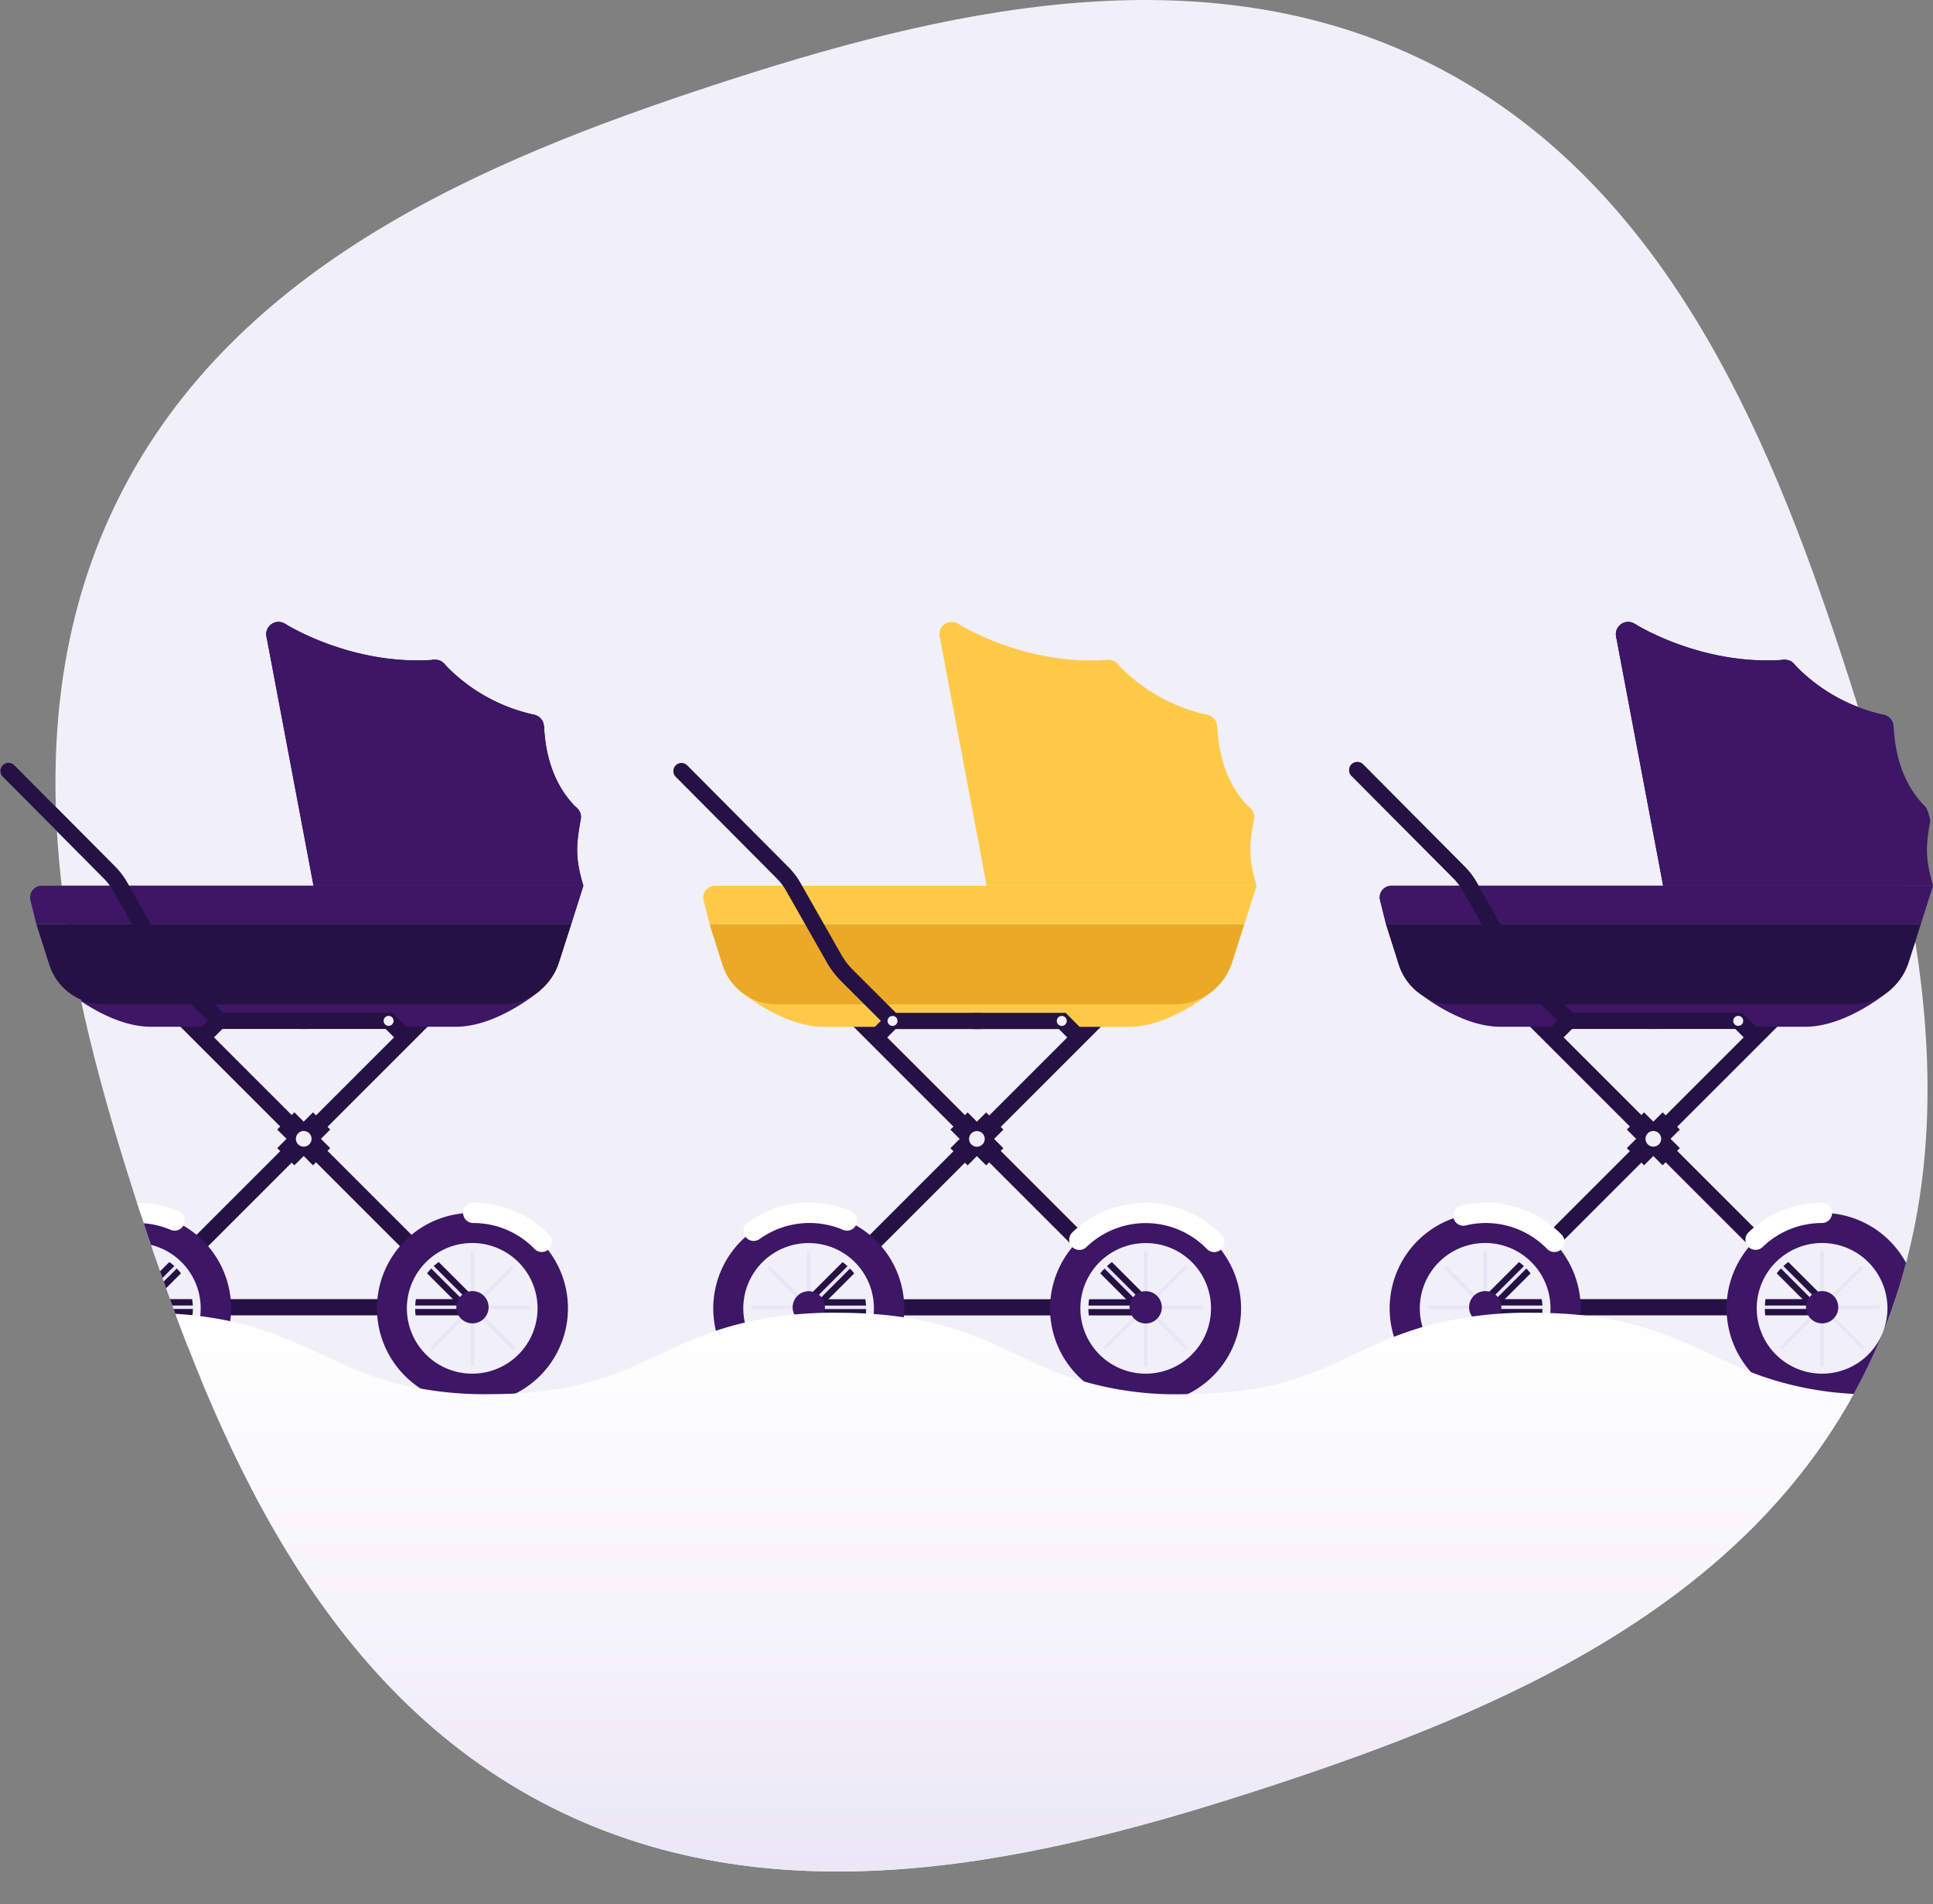 <svg xmlns="http://www.w3.org/2000/svg" xmlns:xlink="http://www.w3.org/1999/xlink" viewBox="0 0 475.05 468.1"><rect x="0" y="0" width="475.05" height="468.1" fill="#808080" stroke="none"/><defs><style>.cls-1,.cls-9{fill:none;}.cls-2{clip-path:url(#clip-path);}.cls-3{fill:#f1eff7;}.cls-4{fill:#261145;}.cls-5{fill:#ffc948;}.cls-6{fill:#eaa926;}.cls-7{fill:#3d1666;}.cls-8{fill:#e9e5f6;}.cls-9{stroke:#fff;stroke-linecap:round;stroke-miterlimit:10;stroke-width:5px;}.cls-10{fill:url(#linear-gradient);}</style><clipPath id="clip-path"><path class="cls-1" d="M457.88,338.26C429.24,394.94,368.29,420.65,312.37,439s-120.23,33.85-176.92,5.21S53.06,354.65,34.68,298.74.83,178.5,29.46,121.82,119.06,39.43,175,21.05,295.2-12.81,351.89,15.83s82.39,89.59,100.77,145.51S486.52,281.57,457.88,338.26Z"/></clipPath><linearGradient id="linear-gradient" x1="248.65" y1="322.69" x2="248.65" y2="468.1" gradientUnits="userSpaceOnUse"><stop offset="0" stop-color="#fff"/><stop offset="0.5" stop-color="#f6f4fb"/><stop offset="1" stop-color="#e9e5f6"/></linearGradient></defs><title>norway-img</title><g id="Layer_2" data-name="Layer 2"><g id="Layer_1-2" data-name="Layer 1"><g class="cls-2"><path class="cls-3" d="M457.88,338.26C429.24,394.94,368.29,420.65,312.37,439s-120.23,33.85-176.92,5.21S53.06,354.65,34.68,298.74.83,178.5,29.46,121.82,119.06,39.43,175,21.05,295.2-12.81,351.89,15.83s82.39,89.59,100.77,145.51S486.52,281.57,457.88,338.26Z"/><polyline class="cls-4" points="200.18 322.76 272.63 250.31 269.81 247.49 197.36 319.94"/><polyline class="cls-4" points="282.97 319.94 210.51 247.49 207.7 250.31 280.15 322.76"/><polyline class="cls-4" points="198.77 323.34 281.56 323.34 281.56 319.36 198.77 319.36"/><path class="cls-5" d="M235.5,153.34s16.21,10.35,36.55,8.86a9.43,9.43,0,0,1,2.88,1.33,42.78,42.78,0,0,0,21.75,12.16,32.76,32.76,0,0,1,2.42,2.68c.25,2.27.33,12.64,8,20.16a16.35,16.35,0,0,1,1,3.15c-1,5.95-1.41,9,.7,16.06H242.49Z"/><circle class="cls-5" cx="233.89" cy="155.9" r="3.02"/><circle class="cls-5" cx="272.42" cy="165.2" r="3.02"/><circle class="cls-5" cx="296.1" cy="178.65" r="3.02"/><circle class="cls-5" cx="305.21" cy="200.85" r="3.02"/><polygon class="cls-5" points="230.97 156.65 242.49 217.74 240.64 163.66 235.82 156.3 230.97 156.65"/><path class="cls-5" d="M236.4,244.45l-54.89-1.17s10.48,9.13,21,9.13h74.89c10.49,0,21-9.13,21-9.13Z"/><path class="cls-5" d="M308.81,217.74l-3,9.45H174.39l-1.47-5.9a2.87,2.87,0,0,1,2.78-3.55H308.81Z"/><path class="cls-6" d="M174.39,227.19l3.14,9.92a14,14,0,0,0,13.34,9.77h97.82a14.82,14.82,0,0,0,14.12-10.34l3-9.35Z"/><path class="cls-7" d="M198.77,298.15a23.47,23.47,0,1,0,23.46,23.46A23.46,23.46,0,0,0,198.77,298.15Zm0,38.14a14.94,14.94,0,1,1,14.93-14.94A14.94,14.94,0,0,1,198.77,336.29Z"/><polyline class="cls-8" points="214.28 320.92 183.25 320.92 183.25 321.78 214.28 321.78"/><polyline class="cls-8" points="198.34 306.16 198.34 337.19 199.19 337.19 199.19 306.16"/><polyline class="cls-8" points="209.43 310.08 187.5 332.02 188.1 332.62 210.04 310.68"/><polyline class="cls-8" points="210.04 332.02 188.1 310.08 187.5 310.68 209.43 332.62"/><path class="cls-3" d="M198.77,305.56a16.05,16.05,0,1,0,16,16.05A16,16,0,0,0,198.77,305.56Zm0,30.13a14.08,14.08,0,1,1,14.08-14.08A14.08,14.08,0,0,1,198.77,335.69Z"/><circle class="cls-7" cx="198.77" cy="321.35" r="3.97"/><path class="cls-7" d="M281.56,298.15A23.47,23.47,0,1,0,305,321.61,23.46,23.46,0,0,0,281.56,298.15Zm0,38.14a14.94,14.94,0,1,1,14.94-14.94A14.94,14.94,0,0,1,281.56,336.29Z"/><polyline class="cls-8" points="297.07 320.92 266.05 320.92 266.05 321.78 297.07 321.78"/><polyline class="cls-8" points="281.13 306.16 281.13 337.19 281.99 337.19 281.99 306.16"/><polyline class="cls-8" points="292.23 310.08 270.29 332.02 270.89 332.62 292.83 310.68"/><polyline class="cls-8" points="292.83 332.02 270.89 310.08 270.29 310.68 292.23 332.62"/><path class="cls-3" d="M281.56,305.56a16.05,16.05,0,1,0,16.05,16.05A16,16,0,0,0,281.56,305.56Zm0,30.13a14.08,14.08,0,1,1,14.08-14.08A14.08,14.08,0,0,1,281.56,335.69Z"/><circle class="cls-7" cx="281.56" cy="321.35" r="3.97"/><polyline class="cls-4" points="242.36 273.44 233.57 282.24 237.8 286.46 246.59 277.67"/><polyline class="cls-4" points="233.57 277.67 242.36 286.46 246.59 282.24 237.8 273.44"/><circle class="cls-3" cx="240.08" cy="279.95" r="1.93"/><polygon class="cls-4" points="216.64 256.41 220.1 252.95 241.12 252.95 241.12 248.96 218.45 248.96 213.82 253.59 216.64 256.41 216.64 256.41"/><polygon class="cls-4" points="266.51 253.59 261.88 248.96 239.22 248.96 239.22 252.95 260.23 252.95 263.69 256.41 266.51 253.59 266.51 253.59"/><path class="cls-4" d="M220.76,249.54l-11.21-11.2a17.19,17.19,0,0,1-2.79-3.67L196.65,216.9a18.26,18.26,0,0,0-3-3.87h0l-24.86-25a2,2,0,0,0-2.83,2.81l24.86,25h0a14.21,14.21,0,0,1,2.31,3l10.1,17.77a21.6,21.6,0,0,0,3.44,4.52l11.21,11.2a2,2,0,0,0,2.82-2.82Z"/><circle class="cls-3" cx="260.94" cy="250.95" r="1.23"/><circle class="cls-3" cx="219.35" cy="250.95" r="1.23"/><polyline class="cls-4" points="366.42 322.74 438.87 250.29 436.05 247.47 363.6 319.92"/><polyline class="cls-4" points="449.21 319.92 376.75 247.47 373.94 250.29 446.39 322.74"/><polyline class="cls-4" points="365 323.32 447.8 323.32 447.8 319.34 365 319.34"/><path class="cls-7" d="M401.74,153.33s16.21,10.34,36.55,8.86a9.35,9.35,0,0,1,2.88,1.32,42.78,42.78,0,0,0,21.75,12.16,32.76,32.76,0,0,1,2.42,2.68c.25,2.27.33,12.64,8.05,20.17a16.23,16.23,0,0,1,1,3.14c-1,6-1.41,9,.7,16.06H408.73Z"/><circle class="cls-7" cx="400.13" cy="155.88" r="3.02"/><circle class="cls-7" cx="438.66" cy="165.18" r="3.02"/><circle class="cls-7" cx="462.34" cy="178.63" r="3.02"/><circle class="cls-7" cx="471.45" cy="200.83" r="3.02"/><polygon class="cls-7" points="397.2 156.63 408.73 217.72 406.88 163.64 402.06 156.28 397.2 156.63"/><path class="cls-7" d="M402.64,244.43l-54.9-1.17s10.49,9.13,21,9.13h74.9c10.49,0,21-9.13,21-9.13Z"/><path class="cls-7" d="M475.05,217.72l-3,9.46H340.63l-1.47-5.91a2.87,2.87,0,0,1,2.78-3.55H475.05Z"/><path class="cls-4" d="M340.63,227.18l3.14,9.91a14,14,0,0,0,13.34,9.77h97.82a14.83,14.83,0,0,0,14.12-10.34l3-9.34Z"/><path class="cls-7" d="M365,298.13a23.47,23.47,0,1,0,23.46,23.47A23.47,23.47,0,0,0,365,298.13Zm0,38.14a14.94,14.94,0,1,1,14.93-14.94A14.94,14.94,0,0,1,365,336.27Z"/><polyline class="cls-8" points="380.52 320.9 349.49 320.9 349.49 321.76 380.52 321.76"/><polyline class="cls-8" points="364.58 306.14 364.58 337.17 365.43 337.17 365.43 306.14"/><polyline class="cls-8" points="375.67 310.06 353.73 332 354.34 332.6 376.28 310.66"/><polyline class="cls-8" points="376.28 332 354.34 310.06 353.73 310.66 375.67 332.6"/><path class="cls-3" d="M365,305.54a16.06,16.06,0,1,0,16.05,16.06A16.05,16.05,0,0,0,365,305.54Zm0,30.13a14.08,14.08,0,1,1,14.07-14.07A14.07,14.07,0,0,1,365,335.67Z"/><circle class="cls-7" cx="365.01" cy="321.33" r="3.97"/><path class="cls-7" d="M447.8,298.13a23.47,23.47,0,1,0,23.46,23.47A23.47,23.47,0,0,0,447.8,298.13Zm0,38.14a14.94,14.94,0,1,1,14.94-14.94A14.94,14.94,0,0,1,447.8,336.27Z"/><polyline class="cls-8" points="463.31 320.9 432.28 320.9 432.28 321.76 463.31 321.76"/><polyline class="cls-8" points="447.37 306.14 447.37 337.17 448.23 337.17 448.23 306.14"/><polyline class="cls-8" points="458.46 310.06 436.53 332 437.13 332.6 459.07 310.66"/><polyline class="cls-8" points="459.07 332 437.13 310.06 436.53 310.66 458.46 332.6"/><path class="cls-3" d="M447.8,305.54a16.06,16.06,0,1,0,16.05,16.06A16.05,16.05,0,0,0,447.8,305.54Zm0,30.13a14.08,14.08,0,1,1,14.08-14.07A14.07,14.07,0,0,1,447.8,335.67Z"/><circle class="cls-7" cx="447.8" cy="321.33" r="3.97"/><polyline class="cls-4" points="408.6 273.42 399.81 282.22 404.04 286.44 412.83 277.65"/><polyline class="cls-4" points="399.81 277.65 408.6 286.44 412.83 282.22 404.04 273.42"/><circle class="cls-3" cx="406.32" cy="279.93" r="1.93"/><polygon class="cls-4" points="382.88 256.39 386.34 252.93 407.36 252.93 407.36 248.94 384.69 248.94 380.06 253.57 382.88 256.39 382.88 256.39"/><polygon class="cls-4" points="432.75 253.57 428.12 248.94 405.46 248.94 405.46 252.93 426.47 252.93 429.93 256.39 432.75 253.57 432.75 253.57"/><path class="cls-4" d="M387,249.53l-11.21-11.21a17.19,17.19,0,0,1-2.79-3.67l-10.11-17.77a18.26,18.26,0,0,0-2.95-3.87h0l-24.85-25a2,2,0,1,0-2.83,2.81l24.86,25h0a14.15,14.15,0,0,1,2.31,3l10.1,17.77a21.6,21.6,0,0,0,3.44,4.52l11.21,11.2a2,2,0,1,0,2.82-2.81Z"/><circle class="cls-3" cx="427.18" cy="250.94" r="1.23"/><circle class="cls-3" cx="385.59" cy="250.94" r="1.23"/><polyline class="cls-4" points="34.73 322.74 107.18 250.29 104.37 247.47 31.91 319.92"/><polyline class="cls-4" points="117.52 319.92 45.07 247.47 42.25 250.29 114.7 322.74"/><polyline class="cls-4" points="33.32 323.32 116.11 323.32 116.11 319.34 33.32 319.34"/><path class="cls-7" d="M70.06,153.33s16.2,10.34,36.54,8.86a9.38,9.38,0,0,1,2.89,1.32,42.73,42.73,0,0,0,21.74,12.16,34.72,34.72,0,0,1,2.43,2.68c.25,2.27.33,12.64,8,20.17a15.55,15.55,0,0,1,1,3.14c-1,6-1.41,9,.71,16.06H77.05Z"/><circle class="cls-7" cx="68.44" cy="155.88" r="3.02"/><circle class="cls-7" cx="106.98" cy="165.18" r="3.02"/><circle class="cls-7" cx="130.65" cy="178.63" r="3.02"/><circle class="cls-7" cx="139.76" cy="200.83" r="3.02"/><polygon class="cls-7" points="65.52 156.63 77.05 217.72 75.19 163.64 70.38 156.28 65.52 156.63"/><path class="cls-7" d="M71,244.43l-54.9-1.17s10.48,9.13,21,9.13h74.9c10.49,0,21-9.13,21-9.13Z"/><path class="cls-7" d="M143.37,217.72l-3,9.46H8.94l-1.46-5.91a2.86,2.86,0,0,1,2.78-3.55H143.37Z"/><path class="cls-4" d="M8.94,227.18l3.15,9.91a14,14,0,0,0,13.34,9.77h97.82a14.84,14.84,0,0,0,14.12-10.34l3-9.34Z"/><path class="cls-7" d="M33.32,298.13A23.47,23.47,0,1,0,56.79,321.6,23.46,23.46,0,0,0,33.32,298.13Zm0,38.14a14.94,14.94,0,1,1,14.94-14.94A14.93,14.93,0,0,1,33.32,336.27Z"/><polyline class="cls-8" points="48.84 320.9 17.81 320.9 17.81 321.76 48.84 321.76"/><polyline class="cls-8" points="32.9 306.14 32.9 337.17 33.75 337.17 33.75 306.14"/><polyline class="cls-8" points="43.99 310.06 22.05 332 22.66 332.6 44.59 310.66"/><polyline class="cls-8" points="44.59 332 22.66 310.06 22.05 310.66 43.99 332.6"/><path class="cls-3" d="M33.32,305.54a16.06,16.06,0,1,0,16,16.06A16.06,16.06,0,0,0,33.32,305.54Zm0,30.13A14.08,14.08,0,1,1,47.4,321.6,14.08,14.08,0,0,1,33.32,335.67Z"/><circle class="cls-7" cx="33.32" cy="321.33" r="3.97"/><path class="cls-7" d="M116.11,298.13a23.47,23.47,0,1,0,23.47,23.47A23.47,23.47,0,0,0,116.11,298.13Zm0,38.14a14.94,14.94,0,1,1,14.94-14.94A14.94,14.94,0,0,1,116.11,336.27Z"/><polyline class="cls-8" points="131.63 320.9 100.6 320.9 100.6 321.76 131.63 321.76"/><polyline class="cls-8" points="115.69 306.14 115.69 337.17 116.54 337.17 116.54 306.14"/><polyline class="cls-8" points="126.78 310.06 104.84 332 105.45 332.6 127.39 310.66"/><polyline class="cls-8" points="127.39 332 105.45 310.06 104.84 310.66 126.78 332.6"/><path class="cls-3" d="M116.11,305.54a16.06,16.06,0,1,0,16,16.06A16.06,16.06,0,0,0,116.11,305.54Zm0,30.13a14.08,14.08,0,1,1,14.08-14.07A14.07,14.07,0,0,1,116.11,335.67Z"/><circle class="cls-7" cx="116.11" cy="321.33" r="3.97"/><polyline class="cls-4" points="76.92 273.42 68.13 282.22 72.35 286.44 81.15 277.65"/><polyline class="cls-4" points="68.13 277.65 76.92 286.44 81.15 282.22 72.35 273.42"/><circle class="cls-3" cx="74.64" cy="279.93" r="1.93"/><polygon class="cls-4" points="51.2 256.39 54.66 252.93 75.67 252.93 75.67 248.94 53.01 248.94 48.38 253.57 51.2 256.39 51.2 256.39"/><polygon class="cls-4" points="101.07 253.57 96.44 248.94 73.78 248.94 73.78 252.93 94.79 252.93 98.25 256.39 101.07 253.57 101.07 253.57"/><path class="cls-4" d="M55.32,249.53,44.11,238.32a17.57,17.57,0,0,1-2.8-3.67l-10.1-17.77A18.26,18.26,0,0,0,28.26,213h0L3.41,188a2,2,0,0,0-2.83,2.81l24.85,25h0a14.11,14.11,0,0,1,2.3,3l10.11,17.77a21.6,21.6,0,0,0,3.44,4.52l11.21,11.2a2,2,0,0,0,2.82-2.81Z"/><circle class="cls-3" cx="95.5" cy="250.94" r="1.23"/><circle class="cls-3" cx="53.91" cy="250.94" r="1.23"/><path class="cls-9" d="M298.4,305.27a23.46,23.46,0,0,0-33.14-.53"/><path class="cls-9" d="M447.75,298.13a23.6,23.6,0,0,0-4.63.46,23.32,23.32,0,0,0-11.67,6.13"/><path class="cls-9" d="M382,305.25a23.48,23.48,0,0,0-22.37-6.46"/><path class="cls-9" d="M208.16,300a23.55,23.55,0,0,0-22.94,2.53"/><path class="cls-9" d="M133.15,305.25a23.39,23.39,0,0,0-16.84-7.12"/><path class="cls-9" d="M42.91,300A23.5,23.5,0,0,0,20,302.54"/><path class="cls-10" d="M462,342.69a81.17,81.17,0,0,1-37.42-7.86c-6-2.72-11.81-5.77-19.25-8.14s-16.43-4-28.69-4a95,95,0,0,0-26.15,3.24,93,93,0,0,0-13.75,5.17c-6.2,2.82-11.73,5.7-18.59,7.88s-15.13,3.71-26.87,3.71a81.17,81.17,0,0,1-37.42-7.86c-6-2.72-11.81-5.77-19.25-8.14s-16.43-4-28.69-4a95,95,0,0,0-26.15,3.24A93.42,93.42,0,0,0,166,331.1c-6.19,2.82-11.72,5.7-18.58,7.88s-15.13,3.71-26.87,3.71a88.6,88.6,0,0,1-24.53-3,88.81,88.81,0,0,1-12.89-4.85c-6-2.72-11.81-5.77-19.25-8.14s-16.43-4-28.69-4v6c2.57,0,1.4,6.85,3.65,7l36.53,84.15,46.08,37.12,76.88,11.16,63.83-5.86L349,433.77l87.57-39.35,24-24.28c5.7,1.15-6.56-21.44,1.46-21.45Z"/></g><path class="cls-7" d="M401.74,153.33s16.21,10.34,36.55,8.86a9.35,9.35,0,0,1,2.88,1.32,42.78,42.78,0,0,0,21.75,12.16,32.76,32.76,0,0,1,2.42,2.68c.25,2.27.33,12.64,8.05,20.17a16.23,16.23,0,0,1,1,3.14c-1,6-1.41,9,.7,16.06H408.73Z"/><circle class="cls-7" cx="400.13" cy="155.88" r="3.02"/><circle class="cls-7" cx="438.66" cy="165.18" r="3.02"/><circle class="cls-7" cx="462.34" cy="178.63" r="3.02"/><polygon class="cls-7" points="397.2 156.63 408.73 217.72 406.88 163.64 402.06 156.28 397.2 156.63"/><path class="cls-7" d="M475.05,217.72l-3,9.46H340.63l-1.47-5.91a2.87,2.87,0,0,1,2.78-3.55H475.05Z"/><path class="cls-4" d="M340.63,227.18l3.14,9.91a14,14,0,0,0,13.34,9.77h97.82a14.83,14.83,0,0,0,14.12-10.34l3-9.34Z"/><path class="cls-4" d="M387,249.53l-11.21-11.21a17.19,17.19,0,0,1-2.79-3.67l-10.11-17.77a18.26,18.26,0,0,0-2.95-3.87h0l-24.85-25a2,2,0,1,0-2.83,2.81l24.86,25h0a14.15,14.15,0,0,1,2.31,3l10.1,17.77a21.6,21.6,0,0,0,3.44,4.52l11.21,11.2a2,2,0,1,0,2.82-2.81Z"/><path class="cls-7" d="M70.06,153.33s16.2,10.34,36.54,8.86a9.38,9.38,0,0,1,2.89,1.32,42.73,42.73,0,0,0,21.74,12.16,34.72,34.72,0,0,1,2.43,2.68c.25,2.27.33,12.64,8,20.17a15.55,15.55,0,0,1,1,3.14c-1,6-1.41,9,.71,16.06H77.05Z"/><circle class="cls-7" cx="68.44" cy="155.88" r="3.02"/><circle class="cls-7" cx="106.98" cy="165.18" r="3.02"/><circle class="cls-7" cx="130.65" cy="178.63" r="3.02"/><circle class="cls-7" cx="139.76" cy="200.83" r="3.02"/><polygon class="cls-7" points="65.52 156.63 77.05 217.72 75.19 163.64 70.38 156.28 65.52 156.63"/><path class="cls-7" d="M143.37,217.72l-3,9.46H8.94l-1.46-5.91a2.86,2.86,0,0,1,2.78-3.55H143.37Z"/><path class="cls-4" d="M8.94,227.18l3.15,9.91a14,14,0,0,0,13.34,9.77h97.82a14.84,14.84,0,0,0,14.12-10.34l3-9.34Z"/><path class="cls-4" d="M55.32,249.53,44.11,238.32a17.57,17.57,0,0,1-2.8-3.67l-10.1-17.77A18.26,18.26,0,0,0,28.26,213h0L3.41,188a2,2,0,0,0-2.83,2.81l24.85,25h0a14.11,14.11,0,0,1,2.3,3l10.11,17.77a21.6,21.6,0,0,0,3.44,4.52l11.21,11.2a2,2,0,0,0,2.82-2.81Z"/></g></g></svg>